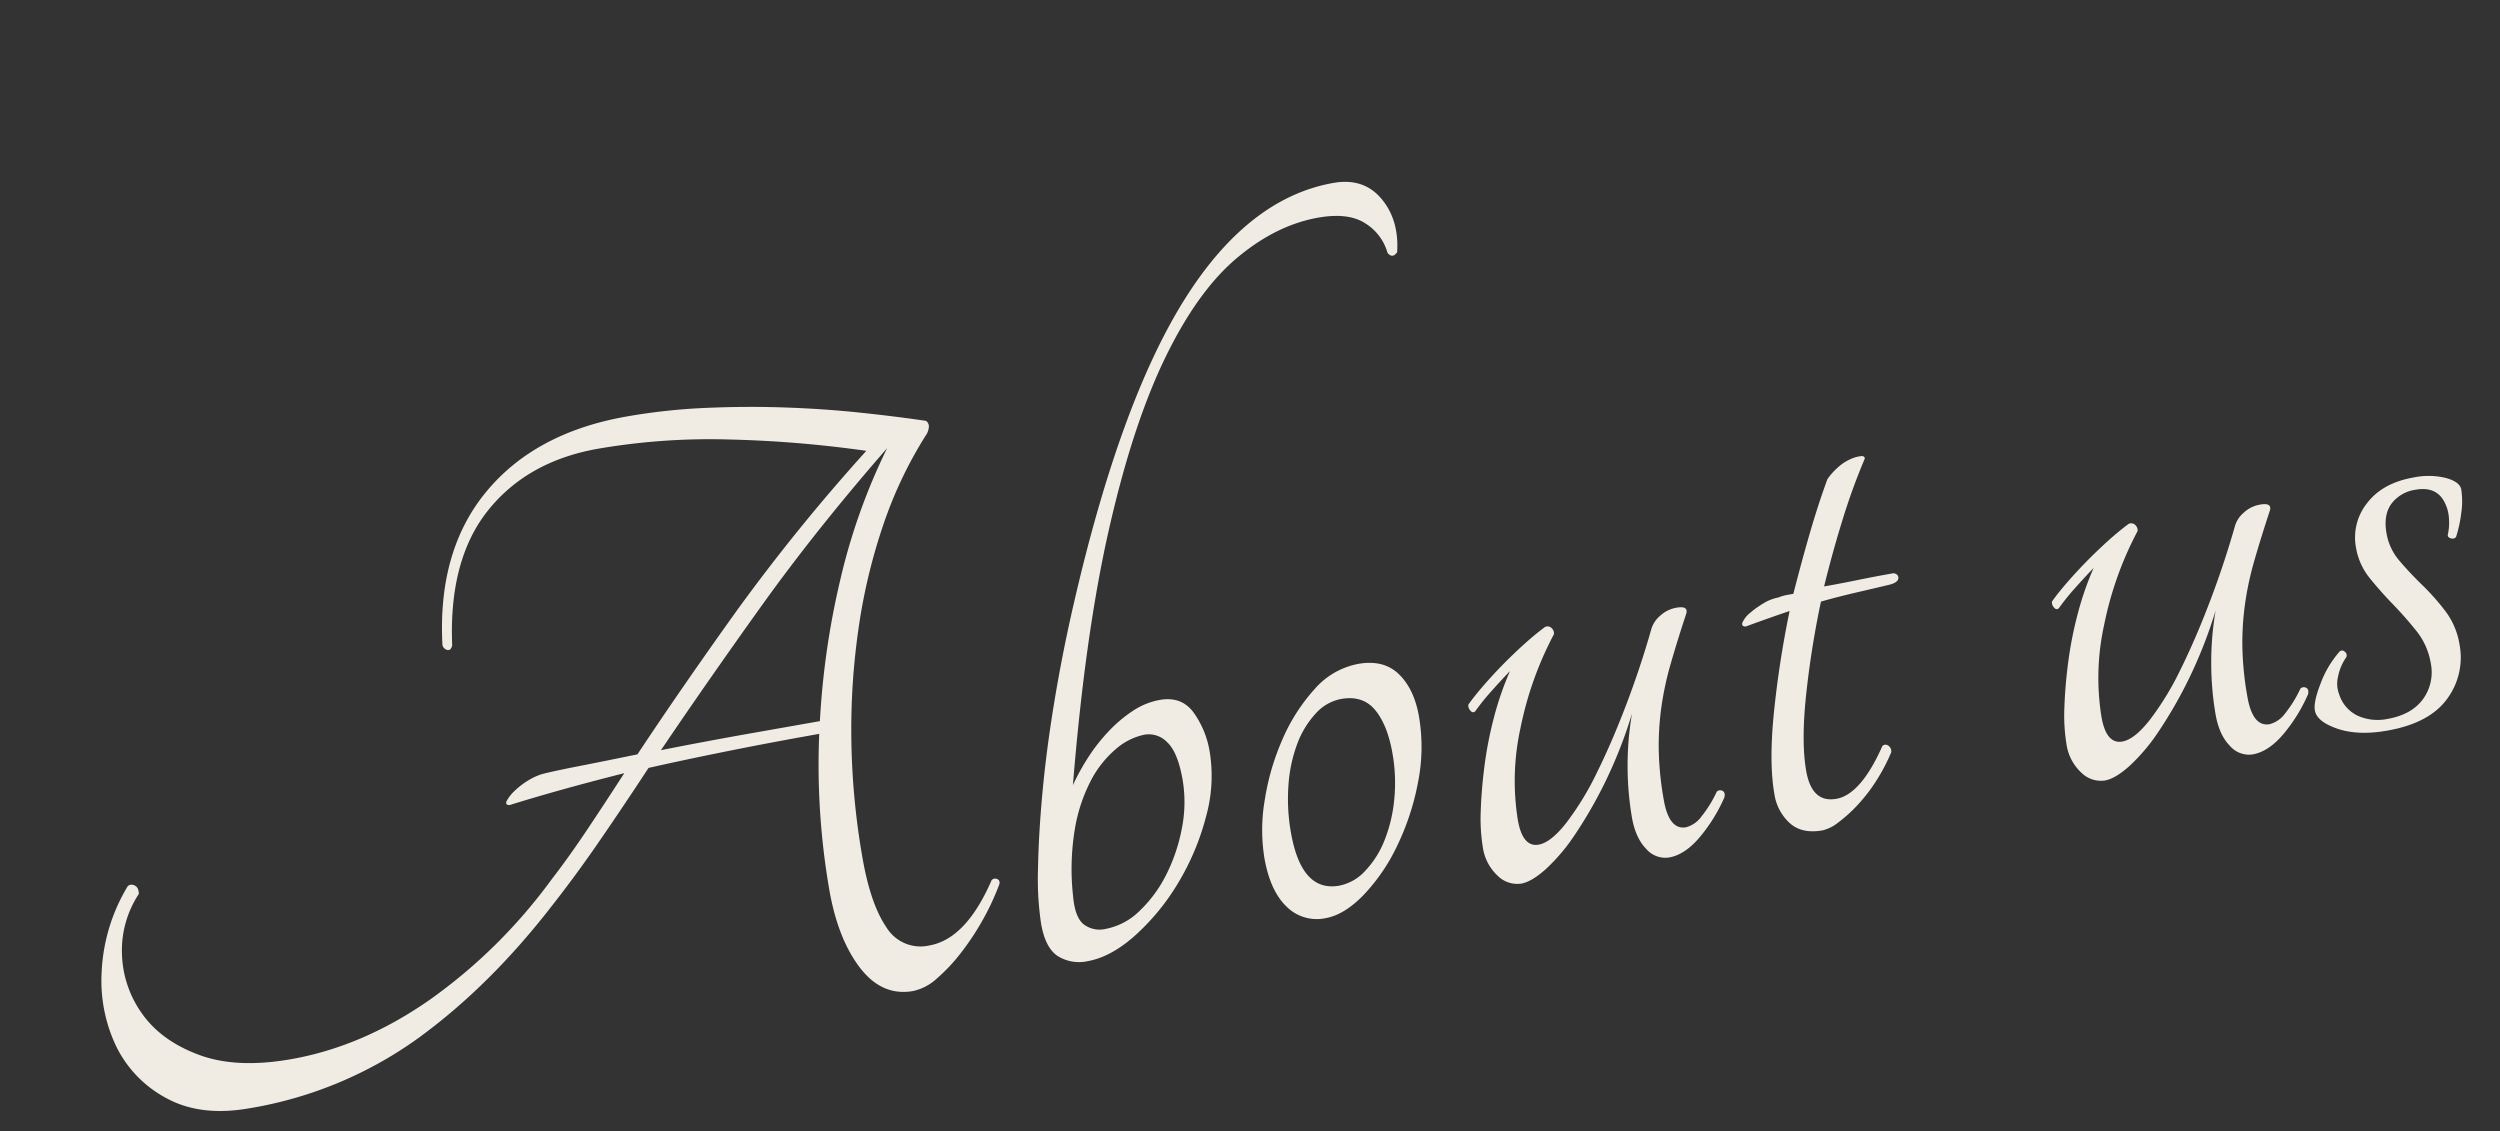 <svg xmlns="http://www.w3.org/2000/svg" width="651.365" height="294.711" viewBox="0 0 651.365 294.711">
  <rect x="0" y="0" width="651.365" height="294.711" fill="#333333" stroke="none"/>
  <path id="パス_517" data-name="パス 517" d="M250-145.665a1.851,1.851,0,0,1,.5,1.37,4.315,4.315,0,0,1-1.245,2.365,108.839,108.839,0,0,0-14.691,20.543,148.976,148.976,0,0,0-11.081,25.274,183.653,183.653,0,0,0-7.1,28.884,192.1,192.1,0,0,0-2.49,31.125q0,11.952,2.988,18.551a10.4,10.4,0,0,0,10.209,6.6q9.711,0,18.924-13.944a1.245,1.245,0,0,1,1.494,0q.747.5.249,1.494a66.2,66.2,0,0,1-5.852,8.341,67.677,67.677,0,0,1-7.1,7.47,45.476,45.476,0,0,1-7.345,5.478A13.281,13.281,0,0,1,220.863,0q-8.217,0-12.574-8.342t-4.357-21.29a191.151,191.151,0,0,1,4.482-40.587q-11.7,0-23.033.249t-22.286.747q-8.217,8.715-15.811,16.434T132.468-38.6q-19.92,18.177-40.961,28.386A104.391,104.391,0,0,1,45.318,0q-12.7,0-20.543-6.1A30.5,30.5,0,0,1,14.069-21.414a39.662,39.662,0,0,1-.5-20.293A47.317,47.317,0,0,1,24.153-62.5a1.516,1.516,0,0,1,1.743.125q1,.623.747,2.366a26.754,26.754,0,0,0-7.1,14.94,27.972,27.972,0,0,0,2.615,16.185q3.735,7.719,12.7,12.948t23.406,5.229q18.924,0,38.222-8.964A138.15,138.15,0,0,0,132.966-44.82Q138.444-49.8,144.3-55.9t12.326-13.072q-17.181,1.245-30.876,2.988-1.245-.249-.5-1.245a10.241,10.241,0,0,1,2.366-2.117,19.76,19.76,0,0,1,3.735-1.992,16.022,16.022,0,0,1,4.109-1.12q2.988-.249,9.835-.374t15.563-.373q14.193-14.94,31.747-32.121a496.935,496.935,0,0,1,40.712-35.358,304.331,304.331,0,0,0-34.486-9.089,172.247,172.247,0,0,0-34.238-3.611q-18.675,0-31,10.832T118.275-109.56q-.5,1.245-1.369,1a1.711,1.711,0,0,1-1.12-1.494q2.988-24.4,18.177-37.35T173.3-160.356a159.041,159.041,0,0,1,20.667,1.37q10.458,1.37,20.418,3.486t19.049,4.731Q242.526-148.155,250-145.665ZM209.16-73.455a208.953,208.953,0,0,1,11.7-35.483,159.251,159.251,0,0,1,17.928-31.5q-21.912,17.679-39.342,34.735t-32.37,32.495q11.952-.249,23.655-.249ZM365.283-188.244q7.968,0,11.578,6.225t1.618,14.442q-1.494,1.494-2.49-.249a13.274,13.274,0,0,0-4.357-8.59q-3.859-3.61-11.828-3.611-11.205,0-22.784,6.723t-22.908,22.41q-11.33,15.687-22.161,41.458T271.161-45.567a58.979,58.979,0,0,1,5.1-6.349,46.562,46.562,0,0,1,6.349-5.727,35.671,35.671,0,0,1,7.221-4.233,18.655,18.655,0,0,1,7.47-1.619q5.727,0,8.092,4.731a24.192,24.192,0,0,1,2.366,10.956A39.293,39.293,0,0,1,303.78-31.25,65.06,65.06,0,0,1,293.7-15.687,59.235,59.235,0,0,1,280.374-4.233Q273.153.249,266.928.249a10.472,10.472,0,0,1-7.346-2.615q-2.863-2.614-2.863-9.089A79.483,79.483,0,0,1,258.462-25.9q1.743-8.964,4.731-19.8t7.221-22.783q4.233-11.952,9.213-23.655,20.916-49.3,41.956-72.708T365.283-188.244ZM291.828-55.278a16.439,16.439,0,0,0-7.968,2.366,27.315,27.315,0,0,0-7.968,7.1,42.553,42.553,0,0,0-6.349,11.952,63.8,63.8,0,0,0-3.362,16.683q-.5,5.478,1.37,7.719a6.876,6.876,0,0,0,5.6,2.241,17.11,17.11,0,0,0,9.462-3.113,33.883,33.883,0,0,0,8.466-8.092,45.472,45.472,0,0,0,6.1-11.2,34.833,34.833,0,0,0,2.366-12.45q0-7.221-2.241-10.209A6.656,6.656,0,0,0,291.828-55.278Zm58.017-8.466q6.723,0,9.96,4.482t3.237,11.7A47.117,47.117,0,0,1,359.8-30.627a65.893,65.893,0,0,1-8.217,15.314A49.209,49.209,0,0,1,340.757-4.233Q334.9,0,329.925,0a11.137,11.137,0,0,1-9.462-4.731q-3.486-4.731-3.486-13.446a46.083,46.083,0,0,1,2.739-14.94,63.251,63.251,0,0,1,7.345-14.816A47.457,47.457,0,0,1,337.52-59.262,19.965,19.965,0,0,1,349.845-63.744ZM334.9-7.719a12.421,12.421,0,0,0,7.345-2.615,24.651,24.651,0,0,0,6.349-6.972,38.535,38.535,0,0,0,4.358-10.084,43.739,43.739,0,0,0,1.618-11.952q0-7.47-2.49-11.827t-8.217-4.357a11.894,11.894,0,0,0-7.221,2.614,23.981,23.981,0,0,0-6.1,6.972,38.037,38.037,0,0,0-4.108,10.209,49.648,49.648,0,0,0-1.494,12.325Q324.945-7.719,334.9-7.719ZM381.717,0a7.233,7.233,0,0,1-5.727-3.112,12.559,12.559,0,0,1-2.49-8.093,46.408,46.408,0,0,1,1.121-9.338q1.12-5.353,2.988-11.33a100.963,100.963,0,0,1,4.607-11.952,80.991,80.991,0,0,1,6.225-11.2q-2.739,1.992-5.727,4.358a58.135,58.135,0,0,0-4.98,4.357q-.747.5-1.245-.374a1.945,1.945,0,0,1-.249-1.618q1.743-1.743,4.482-3.984t5.852-4.482q3.113-2.241,6.474-4.358t6.35-3.611a1.483,1.483,0,0,1,1.618.5,1.869,1.869,0,0,1,.374,1.743,90.052,90.052,0,0,0-12.824,22.535,64.18,64.18,0,0,0-4.855,23.531q0,7.221,4.233,7.221,3.237,0,8.092-4.358a75.886,75.886,0,0,0,10.085-11.454q5.229-7.1,10.582-16.061t9.836-18.177a7.211,7.211,0,0,1,2.863-3.113,8.314,8.314,0,0,1,4.607-1.369q3.237,0,2.241,1.992-3.486,6.474-6.225,12.076A81.564,81.564,0,0,0,425.541-38.6a73.23,73.23,0,0,0-2.615,11.2,82.95,82.95,0,0,0-.871,12.45q0,7.968,4.482,7.968a7.307,7.307,0,0,0,4.482-2.117,30.849,30.849,0,0,0,4.98-5.6,1.245,1.245,0,0,1,1.494,0q.747.5.249,1.743a42.583,42.583,0,0,1-8.093,9.088Q425.043,0,420.81,0a6.537,6.537,0,0,1-5.478-3.237q-2.241-3.237-2.241-8.715a79.65,79.65,0,0,1,1.121-12.824A79,79,0,0,1,417.822-38.6a119.494,119.494,0,0,1-9.96,16.309,115.406,115.406,0,0,1-10.085,12.077,49.359,49.359,0,0,1-9.088,7.595Q384.456,0,381.717,0Zm109.56-62.748q1.245.5,1,1.494t-2.241,1.245q-3.984.249-8.84.5t-9.836.747a241.138,241.138,0,0,0-8.217,23.9Q459.9-23.406,459.9-15.936q0,8.466,6.474,8.466T480.57-18.924a1.145,1.145,0,0,1,1.494.125,1.793,1.793,0,0,1,.5,1.868,48.356,48.356,0,0,1-5.1,6.6,43.3,43.3,0,0,1-5.852,5.354,37.894,37.894,0,0,1-5.727,3.611A10.689,10.689,0,0,1,461.4,0q-5.478,0-8.092-3.362a12.785,12.785,0,0,1-2.615-8.093q0-8.217,3.486-20.667a260.224,260.224,0,0,1,8.715-25.647q-3.237.5-6.225,1t-5.727,1q-1.245-.249-.622-1.245a6.774,6.774,0,0,1,2.241-1.992,23.952,23.952,0,0,1,3.859-1.868,11.7,11.7,0,0,1,4.233-.871A11.078,11.078,0,0,1,462.766-62h1.867q3.486-7.719,6.972-14.816t6.972-13.073a17.364,17.364,0,0,1,3.362-2.614A11.929,11.929,0,0,1,485.55-94a8.7,8.7,0,0,1,2.739-.249q1,.125.747.871a162.548,162.548,0,0,0-8.342,14.442q-4.108,7.968-7.843,16.434,4.482,0,8.964-.124T491.277-62.748ZM536.1,0a7.233,7.233,0,0,1-5.727-3.112,12.559,12.559,0,0,1-2.49-8.093A46.407,46.407,0,0,1,529-20.543q1.121-5.353,2.988-11.33a100.968,100.968,0,0,1,4.607-11.952,80.988,80.988,0,0,1,6.225-11.2q-2.739,1.992-5.727,4.358a58.136,58.136,0,0,0-4.98,4.357q-.747.5-1.245-.374a1.945,1.945,0,0,1-.249-1.618q1.743-1.743,4.482-3.984t5.852-4.482q3.113-2.241,6.474-4.358t6.349-3.611a1.483,1.483,0,0,1,1.618.5,1.87,1.87,0,0,1,.374,1.743,90.052,90.052,0,0,0-12.824,22.535,64.18,64.18,0,0,0-4.855,23.531q0,7.221,4.233,7.221,3.237,0,8.093-4.358A75.888,75.888,0,0,0,560.5-25.024q5.229-7.1,10.583-16.061t9.836-18.177a7.211,7.211,0,0,1,2.864-3.113,8.314,8.314,0,0,1,4.606-1.369q3.237,0,2.241,1.992-3.486,6.474-6.225,12.076A81.559,81.559,0,0,0,579.921-38.6a73.226,73.226,0,0,0-2.615,11.2,82.95,82.95,0,0,0-.872,12.45q0,7.968,4.482,7.968A7.306,7.306,0,0,0,585.4-9.089a30.849,30.849,0,0,0,4.98-5.6,1.245,1.245,0,0,1,1.494,0q.747.5.249,1.743a42.585,42.585,0,0,1-8.093,9.088Q579.423,0,575.19,0a6.537,6.537,0,0,1-5.478-3.237q-2.241-3.237-2.241-8.715a79.65,79.65,0,0,1,1.12-12.824A79,79,0,0,1,572.2-38.6a119.487,119.487,0,0,1-9.96,16.309,115.414,115.414,0,0,1-10.085,12.077,49.36,49.36,0,0,1-9.089,7.595Q538.836,0,536.1,0Zm92.877-63.744a19.16,19.16,0,0,1,8.341,1.619q3.362,1.618,3.362,3.61a20.623,20.623,0,0,1-1.121,6.225,32.334,32.334,0,0,1-2.365,5.727,1.152,1.152,0,0,1-1.37.124q-.871-.373-.622-1.12a14.012,14.012,0,0,0,1-3.984,10.325,10.325,0,0,0-.249-3.984q-1.245-4.98-6.972-4.98a9.518,9.518,0,0,0-6.848,2.49q-2.614,2.49-2.615,7.47a14.794,14.794,0,0,0,2.117,7.594q2.117,3.611,4.731,7.221a59.92,59.92,0,0,1,4.731,7.719,19.549,19.549,0,0,1,2.117,9.088,18.075,18.075,0,0,1-5.6,13.446Q622,0,610.8,0q-7.719,0-12.7-2.739t-4.98-5.727q0-2.241,2.739-6.723a26.835,26.835,0,0,1,6.225-7.221.932.932,0,0,1,1.37.249,1.145,1.145,0,0,1,.125,1.494,12.983,12.983,0,0,0-2.988,4.607,7.694,7.694,0,0,0-.5,4.607,9.224,9.224,0,0,0,3.859,6.35,12.746,12.746,0,0,0,7.346,2.117q6.474,0,10.084-3.486a11.912,11.912,0,0,0,3.611-8.964,18.172,18.172,0,0,0-2.241-8.839q-2.241-4.109-4.855-7.968t-4.731-7.719a17.072,17.072,0,0,1-2.117-8.341A14.342,14.342,0,0,1,615.9-59.262Q620.757-63.744,628.974-63.744Z" transform="matrix(0.985, -0.174, 0.174, 0.985, 20.378, 296.636)" fill="#f1ece3"/>
</svg>

